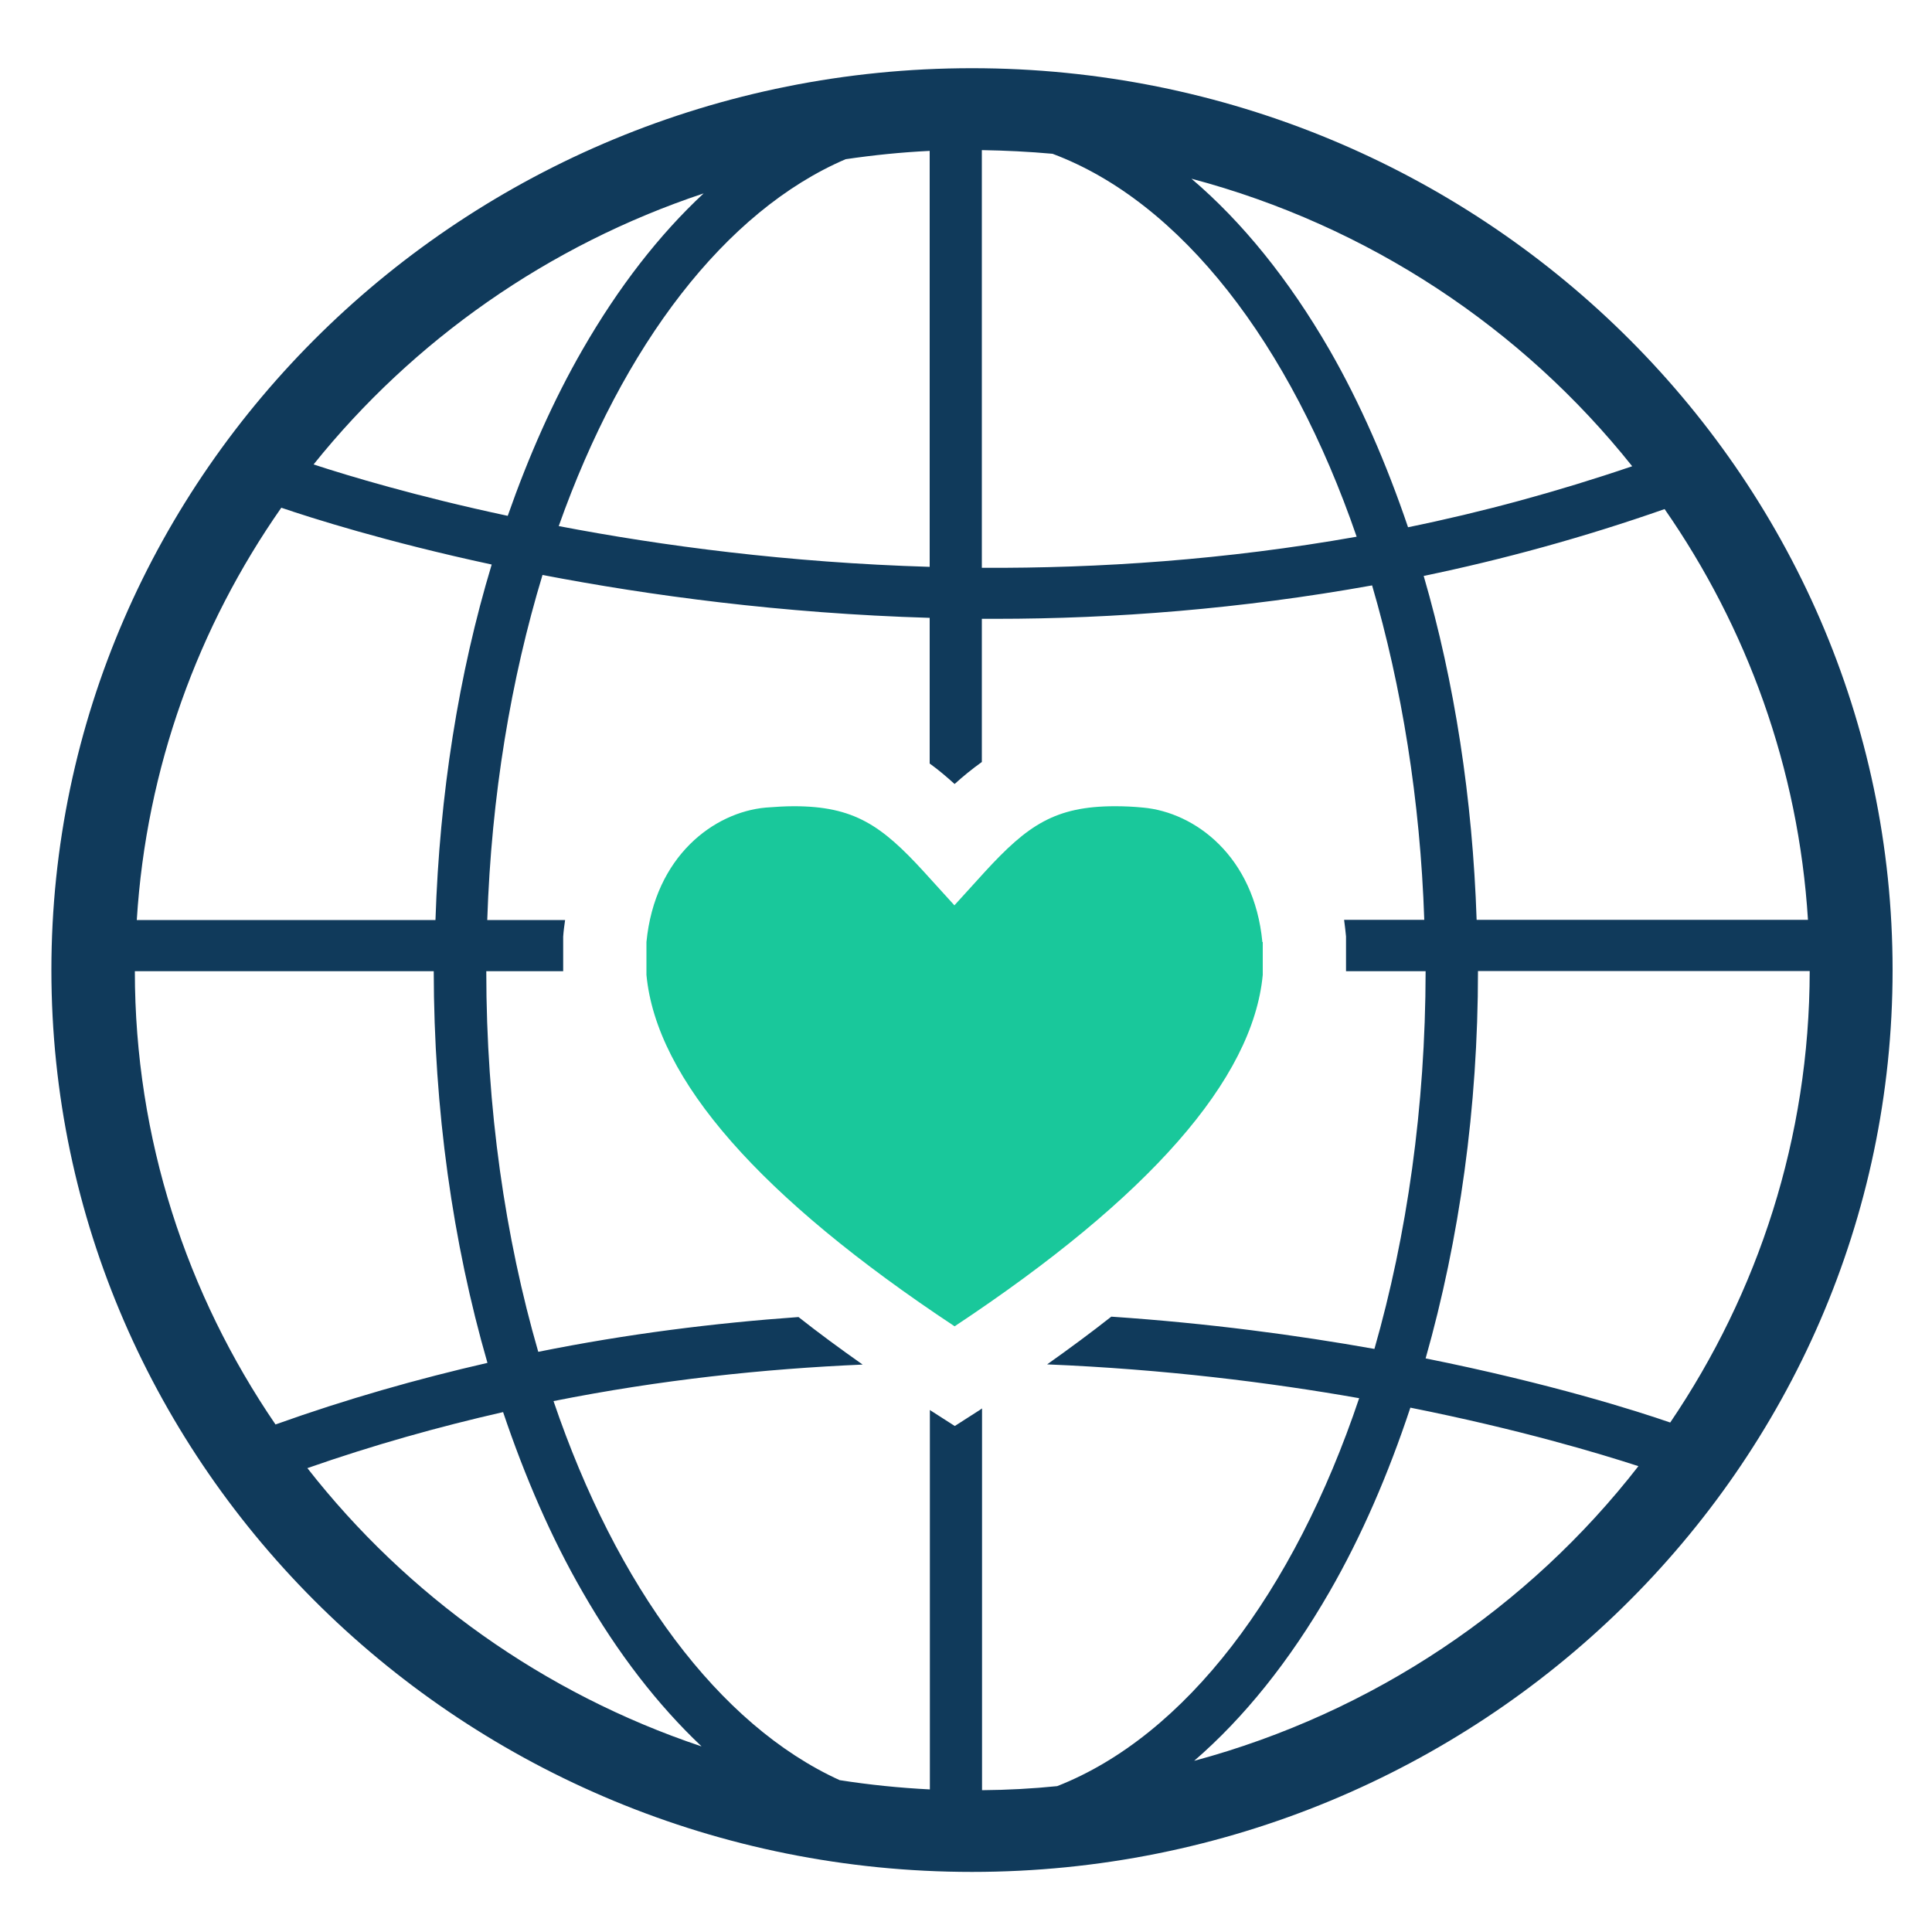 <svg width="5000" height="5000" viewBox="0 0 5000 5000" fill="none" xmlns="http://www.w3.org/2000/svg">
<path d="M1261.5 3527C1171.5 3215.5 1123 2871 1122.5 2513.5H349C349 2947 483.5 3350.5 713 3686.5C897.5 3620.5 1081 3568.5 1262 3527M1127 2381C1137.5 2056 1187 1744 1272.5 1461C998.5 1402 806 1340.5 728 1314C513 1621.5 378.5 1987 354 2381H1127.5H1127ZM1815 4519C1703 4413 1599.5 4280 1508 4120.5C1426.5 3979.5 1358.5 3822 1302 3654.5C1135 3692.5 965.5 3740 795.5 3799.5C1053 4129 1406.5 4382.5 1815 4519.5M1507.5 905C1601 742.5 1706.5 607 1821 500.5C1418.5 634.5 1069 881 811.5 1202C903.5 1232 1077.5 1284.5 1314 1335C1368 1181 1432 1036 1507.5 905ZM2406 1467V390.5C2332.5 394 2260 401.5 2188.5 412C1877 545.5 1612 893 1446 1361.5C1712 1412.5 2039 1456 2406 1467ZM3511 1389C3339 889 3056.5 522.5 2724 398C2663.5 392.5 2602.5 389.5 2541 388.5V1469.5C2844.5 1471 3172 1449 3511 1389ZM3688.5 2513.5H3483.5V2433V2423.5C3482 2409 3480.5 2394.5 3478.5 2380.5H3686C3675.5 2070 3627.5 1777 3551 1515C3211.5 1576 2882.5 1601.5 2577 1601.5C2565 1601.5 2553 1601.5 2541 1601.5V1972C2516 1990 2492.5 2009 2470.5 2029C2450 2010.5 2429 1992.5 2406 1976V1599C2022 1587.5 1680 1541 1404 1488C1322.5 1757 1271.5 2059.5 1261 2381H1462.5C1460.5 2395 1458.5 2409 1457.5 2424V2513.5H1258.5C1258.5 2868.5 1307.5 3203 1393 3498.5C1623.5 3452 1849 3424 2066.5 3408.5C2118.5 3449.5 2173.5 3490 2232.5 3531.5C1977 3542.5 1708.5 3571 1432.5 3626C1595.5 4106 1860 4464.5 2173 4607C2249.5 4619 2327.5 4627 2406.5 4631V3649C2406.5 3649 2410.5 3652 2412.5 3653L2471 3690.5L2529.5 3653C2533.5 3650.5 2537.5 3648 2541.5 3645V4633C2607 4632.5 2672 4629 2736 4622.5C3067.5 4492.5 3348.5 4121.5 3517.5 3618.5C3285 3577.5 3012 3543.5 2710 3531C2768.5 3489.5 2824 3448.5 2876 3407.5C3128 3424.5 3357.5 3455.5 3557 3491C3641 3197.5 3689 2865.5 3689.5 2513.5M4224 1206.5C3939.5 849.5 3541.5 584 3083.5 462.5C3214.5 574 3335 722.5 3440.5 905C3520.5 1044 3588 1199.5 3644 1364.5C3835 1325.5 4029 1273 4224.5 1206.5M4240.5 3794.5C4139 3761.5 3933 3699.5 3650 3643C3593 3815 3523.5 3976 3440.5 4120C3337 4299.5 3219 4446 3090.5 4557C3554.5 4432 3956.5 4159.5 4240.5 3794M3821 2380.5H4679C4654.5 1988 4521 1624 4308 1317.5C4098 1391 3889.5 1448 3684.5 1490.5C3764.5 1765.5 3811 2067 3821.5 2380.5M4683.5 2513H3825C3825 2866.5 3777 3207 3689.5 3515.5C4013 3580.5 4237.5 3652 4322.5 3681.5C4550 3346 4683 2944.5 4683.5 2513ZM2515.5 176.5C3829 176.5 4898 1223.5 4898 2510.5C4898 3797.5 3829 4844.5 2515.5 4844.5C1202 4844.5 133 3797.5 133 2510.5C133 1223.5 1202 176.5 2515.5 176.5Z" fill="#103A5B"/>
<path d="M3268 2438V2523C3242.5 2793 2974.5 3098.5 2470.5 3432.5C1967 3099 1698.5 2793.5 1673 2523V2438C1694.5 2216 1847.5 2102 1982 2090C2007.5 2088 2032 2086.5 2054.5 2086.5C2210.5 2086.5 2281.5 2136.5 2390.5 2255.5L2470 2343L2549.5 2255.5C2659 2136.5 2729.5 2086.5 2886 2086.5C2908.5 2086.5 2933 2087.5 2958 2090C3092.5 2102 3246 2216 3267 2438" fill="#19C89B"/>
</svg>
